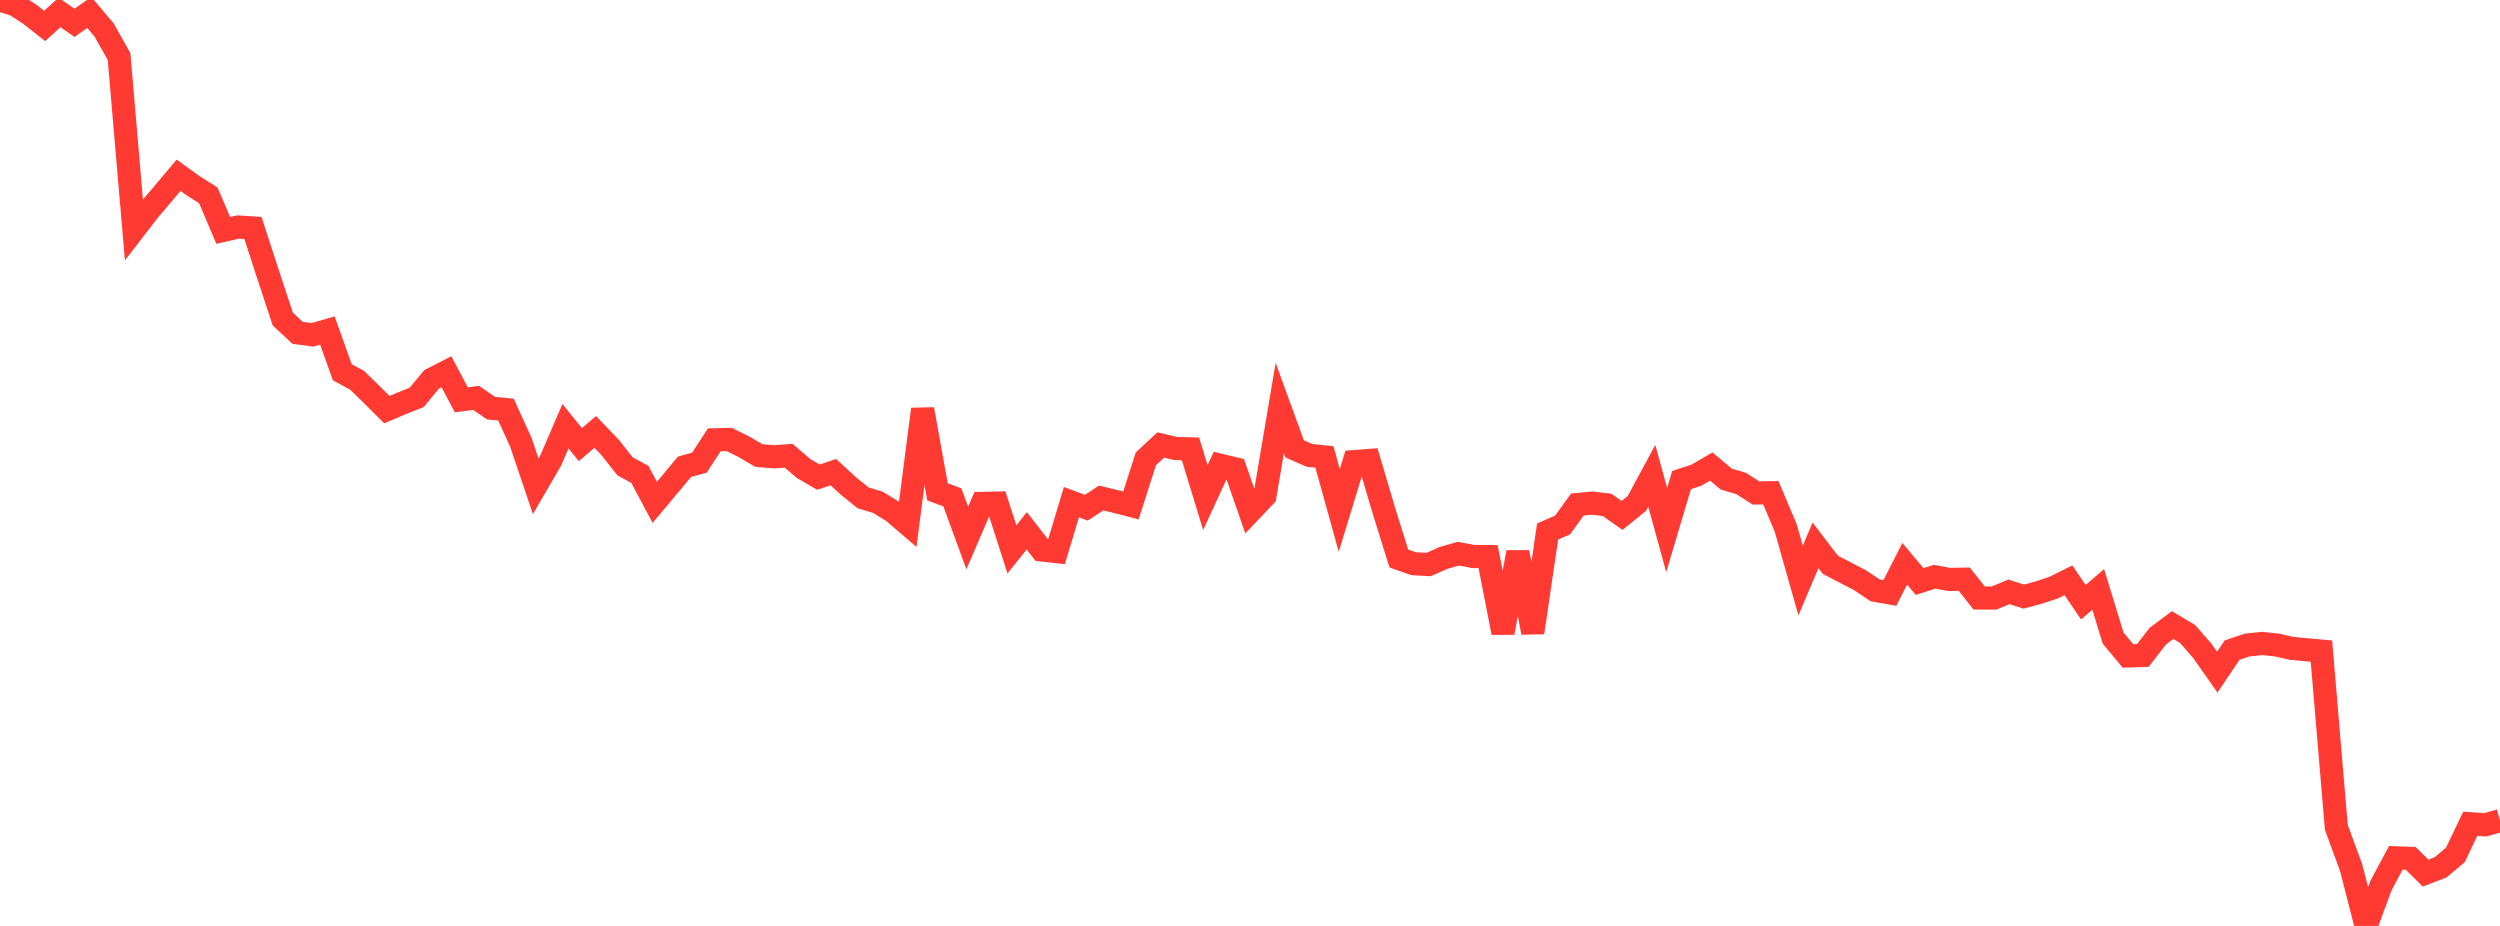 <?xml version="1.0" standalone="no"?>
<!DOCTYPE svg PUBLIC "-//W3C//DTD SVG 1.1//EN" "http://www.w3.org/Graphics/SVG/1.1/DTD/svg11.dtd">

<svg width="135" height="50" viewBox="0 0 135 50" preserveAspectRatio="none" 
  xmlns="http://www.w3.org/2000/svg"
  xmlns:xlink="http://www.w3.org/1999/xlink">


<polyline points="0.0, 0.0 0.804, 0.25 1.607, 0.768 2.411, 1.401 3.214, 0.67 4.018, 1.233 4.821, 0.674 5.625, 1.624 6.429, 3.054 7.232, 12.408 8.036, 11.366 8.839, 10.419 9.643, 9.464 10.446, 10.044 11.25, 10.55 12.054, 12.442 12.857, 12.259 13.661, 12.311 14.464, 14.786 15.268, 17.225 16.071, 17.974 16.875, 18.079 17.679, 17.849 18.482, 20.1 19.286, 20.536 20.089, 21.321 20.893, 22.121 21.696, 21.778 22.5, 21.459 23.304, 20.488 24.107, 20.075 24.911, 21.591 25.714, 21.487 26.518, 22.041 27.321, 22.116 28.125, 23.88 28.929, 26.258 29.732, 24.879 30.536, 23.014 31.339, 24.011 32.143, 23.325 32.946, 24.16 33.75, 25.18 34.554, 25.619 35.357, 27.126 36.161, 26.167 36.964, 25.206 37.768, 24.984 38.571, 23.751 39.375, 23.73 40.179, 24.13 40.982, 24.6 41.786, 24.667 42.589, 24.61 43.393, 25.3 44.196, 25.767 45.0, 25.495 45.804, 26.233 46.607, 26.881 47.411, 27.127 48.214, 27.619 49.018, 28.307 49.821, 22.099 50.625, 26.56 51.429, 26.858 52.232, 29.052 53.036, 27.183 53.839, 27.167 54.643, 29.667 55.446, 28.663 56.25, 29.697 57.054, 29.787 57.857, 27.116 58.661, 27.416 59.464, 26.893 60.268, 27.086 61.071, 27.294 61.875, 24.779 62.679, 24.03 63.482, 24.219 64.286, 24.238 65.089, 26.87 65.893, 25.124 66.696, 25.315 67.5, 27.63 68.304, 26.784 69.107, 22.032 69.911, 24.241 70.714, 24.592 71.518, 24.672 72.321, 27.562 73.125, 24.928 73.929, 24.865 74.732, 27.583 75.536, 30.16 76.339, 30.441 77.143, 30.484 77.946, 30.129 78.75, 29.9 79.554, 30.051 80.357, 30.056 81.161, 34.168 81.964, 29.821 82.768, 34.161 83.571, 28.703 84.375, 28.352 85.179, 27.245 85.982, 27.167 86.786, 27.265 87.589, 27.833 88.393, 27.183 89.196, 25.693 90.0, 28.621 90.804, 25.924 91.607, 25.659 92.411, 25.191 93.214, 25.87 94.018, 26.106 94.821, 26.62 95.625, 26.607 96.429, 28.511 97.232, 31.351 98.036, 29.452 98.839, 30.498 99.643, 30.917 100.446, 31.333 101.25, 31.876 102.054, 32.017 102.857, 30.445 103.661, 31.404 104.464, 31.144 105.268, 31.291 106.071, 31.275 106.875, 32.292 107.679, 32.294 108.482, 31.96 109.286, 32.216 110.089, 32 110.893, 31.733 111.696, 31.335 112.5, 32.52 113.304, 31.828 114.107, 34.454 114.911, 35.421 115.714, 35.395 116.518, 34.353 117.321, 33.754 118.125, 34.231 118.929, 35.15 119.732, 36.296 120.536, 35.105 121.339, 34.835 122.143, 34.747 122.946, 34.829 123.75, 35.012 124.554, 35.088 125.357, 35.161 126.161, 44.676 126.964, 46.861 127.768, 50.0 128.571, 47.823 129.375, 46.322 130.179, 46.351 130.982, 47.147 131.786, 46.84 132.589, 46.166 133.393, 44.485 134.196, 44.54 135.0, 44.317" fill="none" stroke="#ff3a33" stroke-width="1.25"/>

</svg>